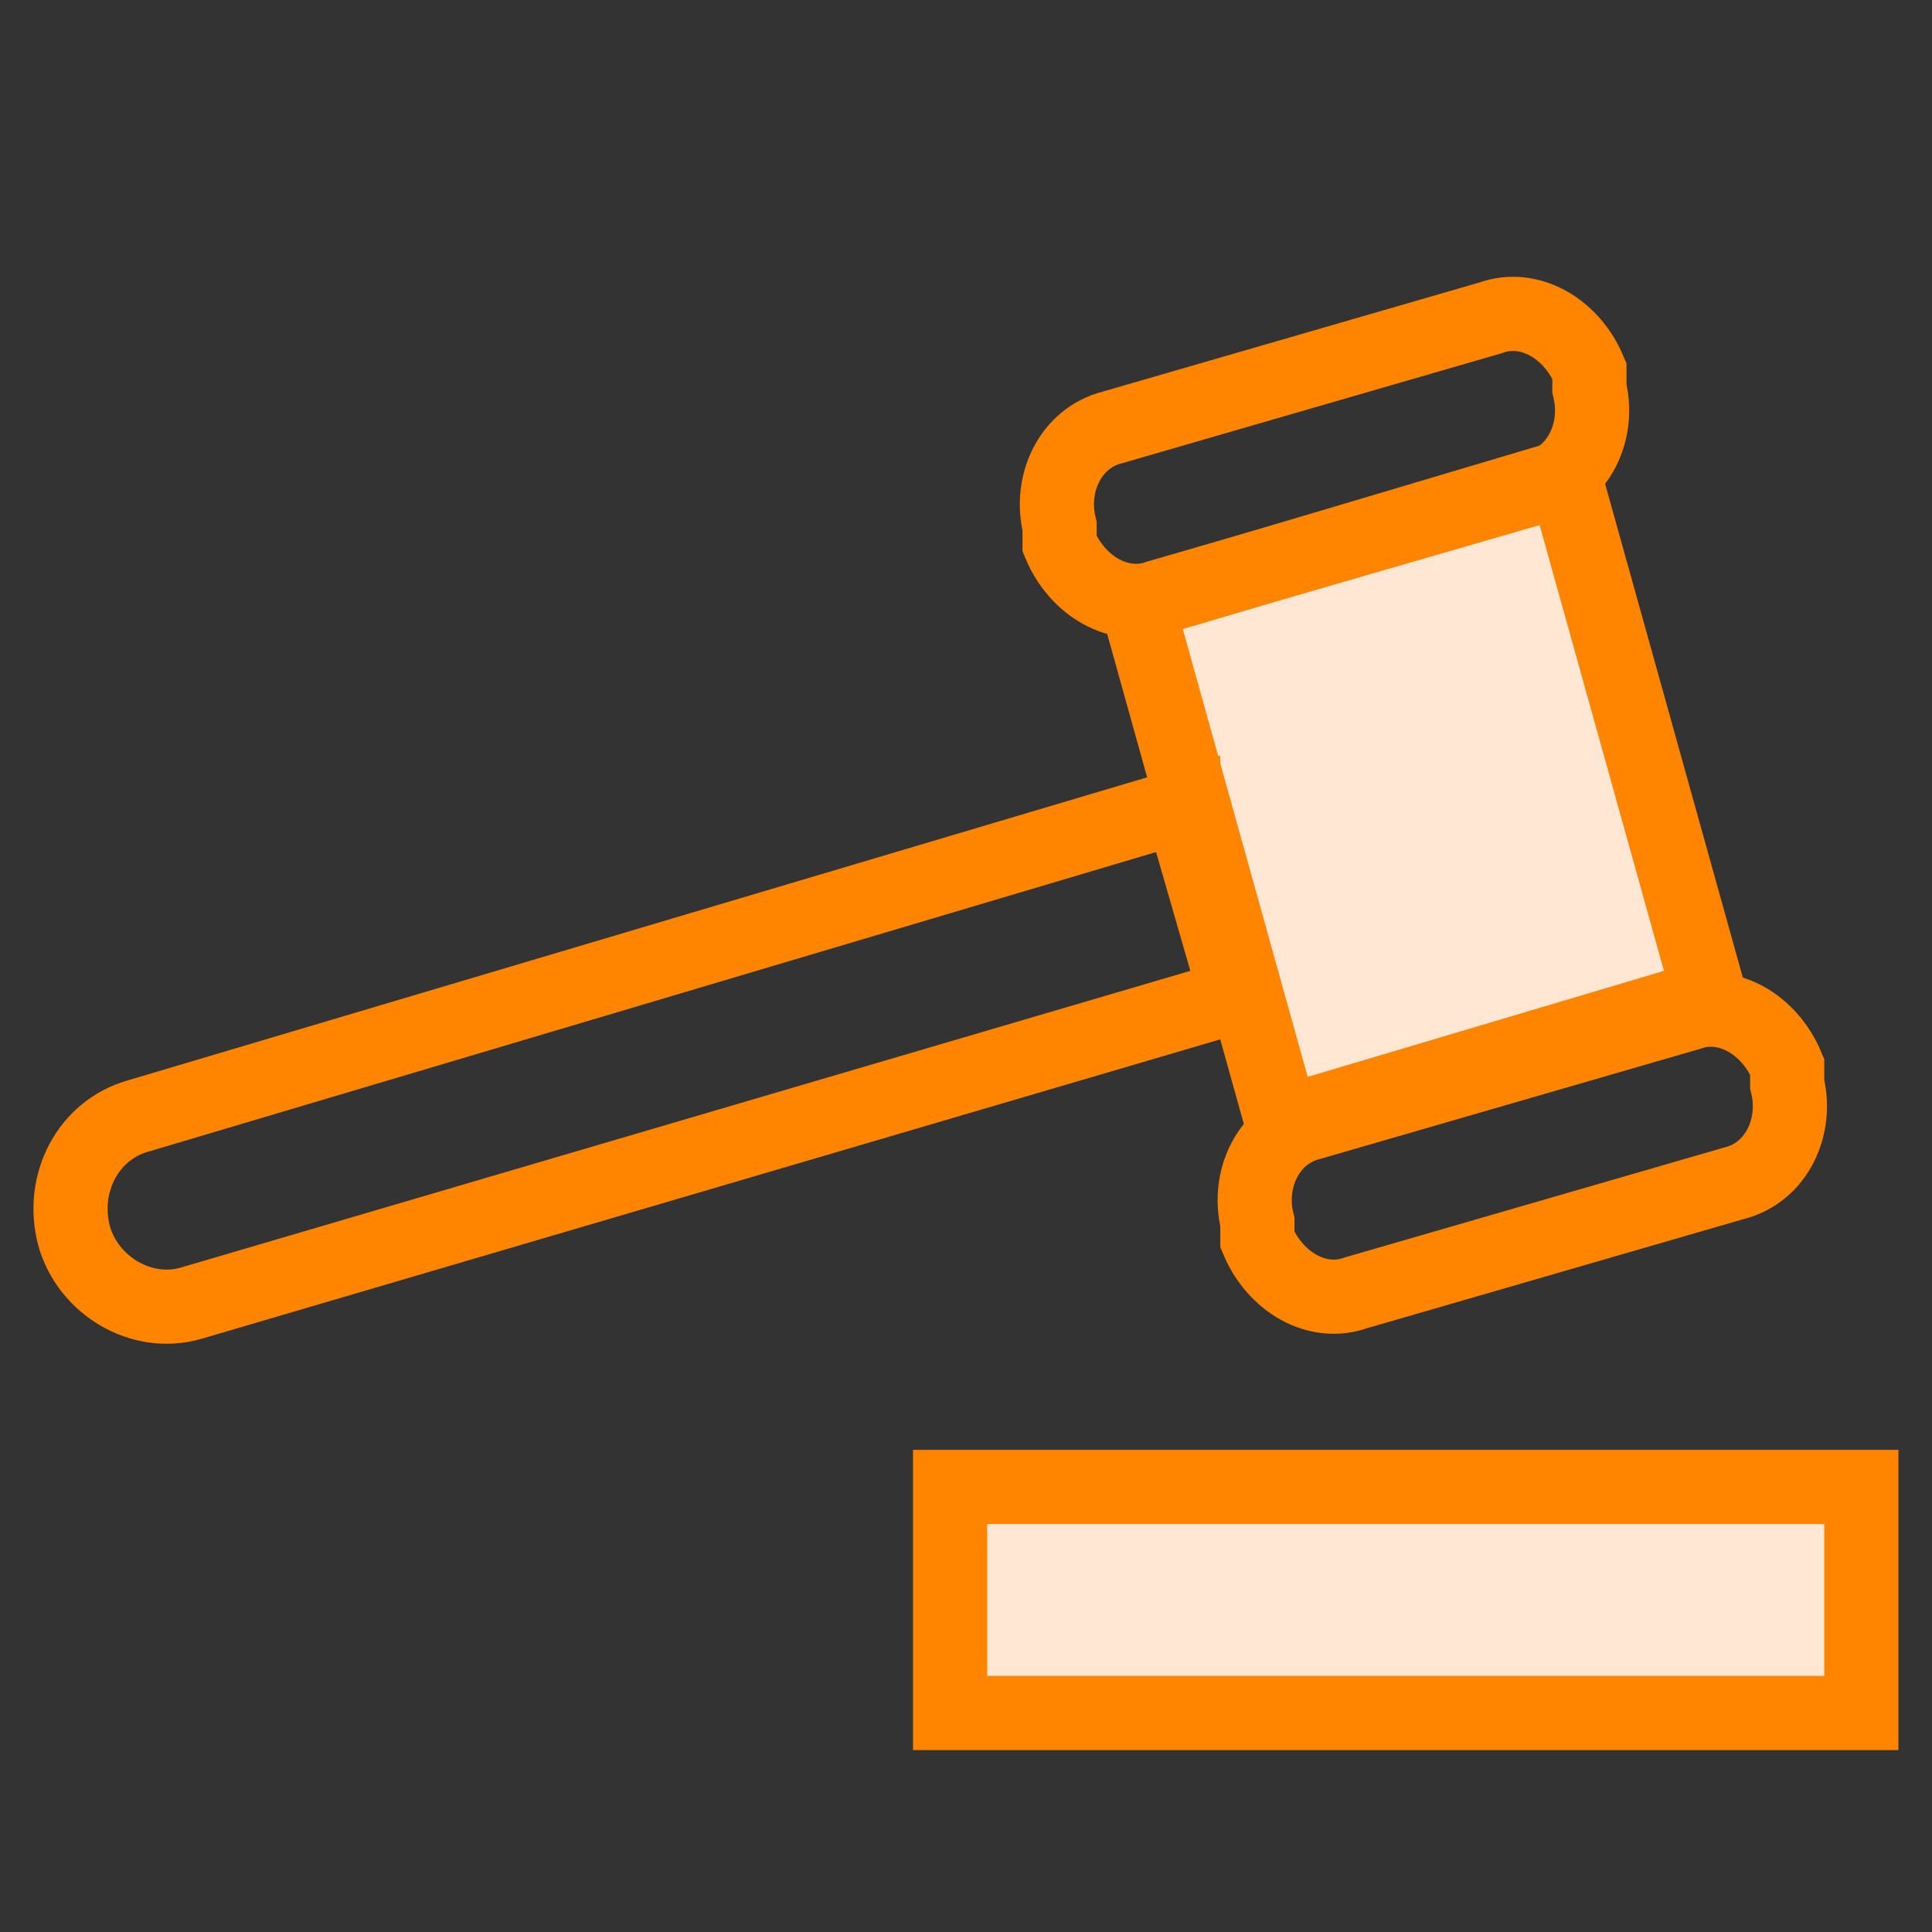 <?xml version="1.0" encoding="UTF-8"?>
<svg id="Layer_2" xmlns="http://www.w3.org/2000/svg" version="1.1" viewBox="0 0 54.7 54.7">
  <rect x="0" y="0" width="54.7" height="54.7" fill="#333333" stroke="none"/>
  <!-- Generator: Adobe Illustrator 29.8.1, SVG Export Plug-In . SVG Version: 2.1.1 Build 2)  -->
  <defs>
    <style>
      .st0 {
        fill: none;
        stroke: #ff8500;
        stroke-linecap: round;
        stroke-width: 2.1px;
      }

      .st1 {
        fill: #ffe7d4;
      }
    </style>
  </defs>
  <rect class="st1" x="26.9" y="42.1" width="25.8" height="6.4"/>
  <polygon class="st1" points="44.3 13.5 32.2 17.1 36.3 31.8 48.4 28.2 44.3 13.5"/>
  <path class="st0" d="M47.8,28.7l-10.7,3.1c-1.2.3-1.8,1.6-1.5,2.8v.5c.5,1.2,1.7,1.9,2.8,1.5l10.7-3.1c1.2-.3,1.8-1.6,1.5-2.8v-.5c-.5-1.2-1.7-1.9-2.8-1.5Z"/>
  <path class="st0" d="M42.2,9l-10.7,3.1c-1.2.3-1.8,1.6-1.5,2.8v.5c.5,1.2,1.7,1.9,2.8,1.5l10.7-3.1c1.2-.3,1.8-1.6,1.5-2.8v-.5c-.5-1.2-1.7-1.9-2.8-1.5Z"/>
  <path class="st0" d="M33.5,22.8L3.9,31.6c-1.4.4-2.2,1.9-1.8,3.4h0c.4,1.4,1.9,2.3,3.3,1.9l29.6-8.7-1.5-5.2Z"/>
  <polygon class="st0" points="44.3 13.5 32.2 17.1 36.3 31.8 48.4 28.2 44.3 13.5"/>
  <rect class="st0" x="26.9" y="42.1" width="25.8" height="6.4"/>
</svg>